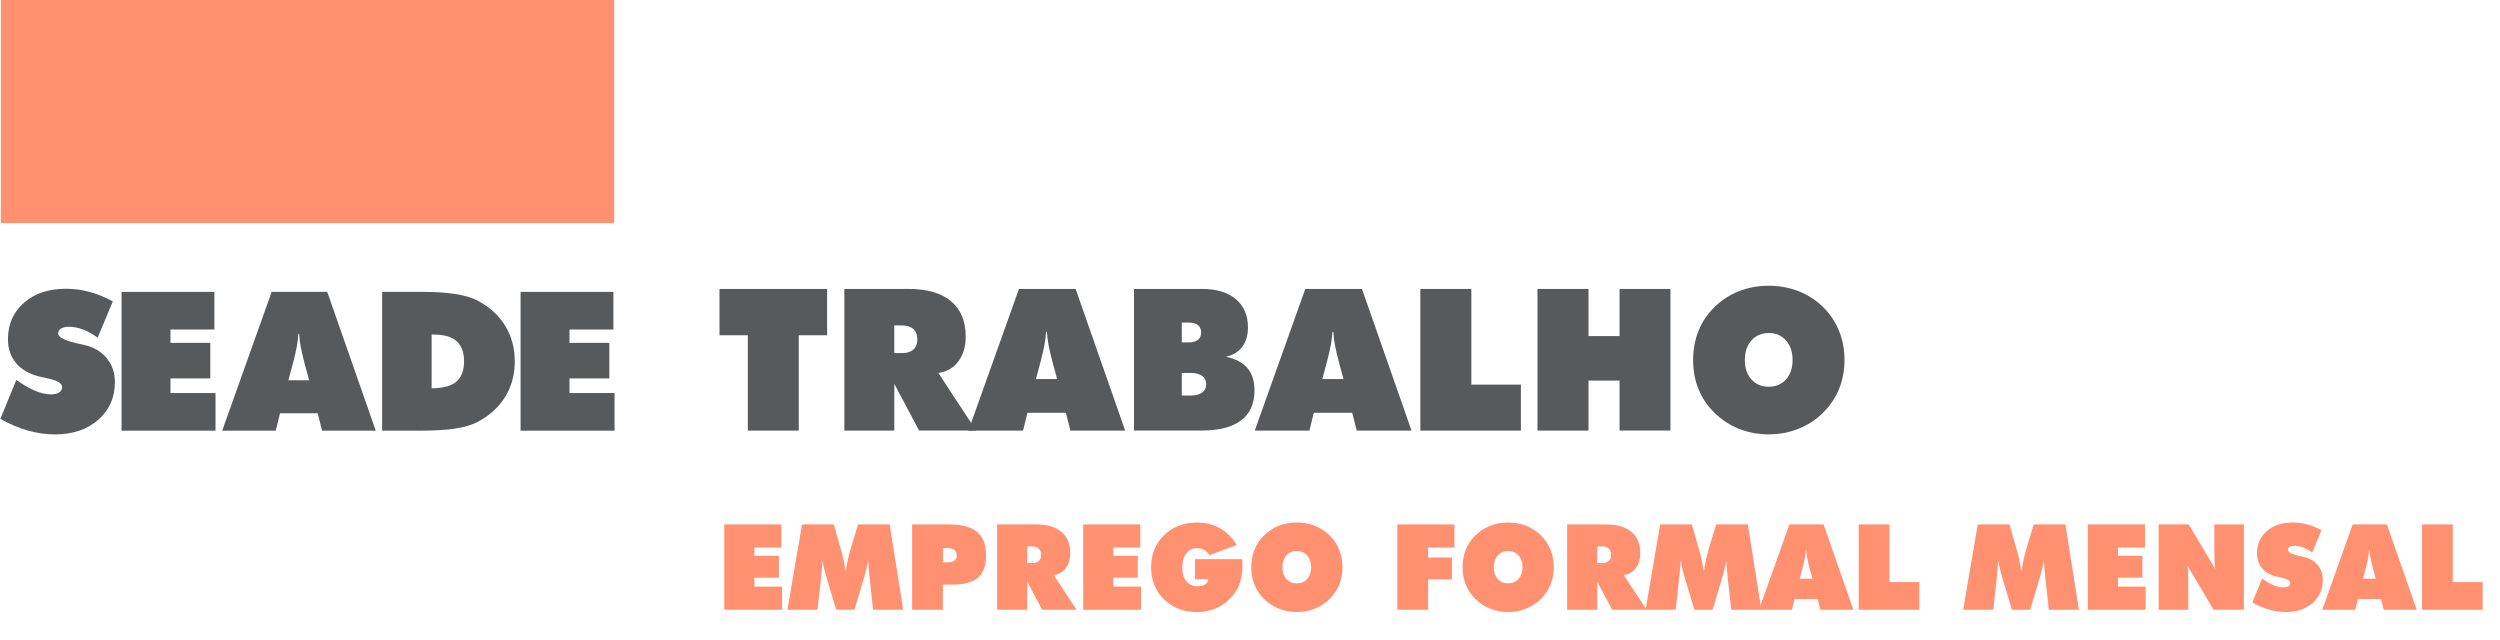 <?xml version="1.0" encoding="UTF-8"?> <!-- Generator: Adobe Illustrator 15.0.0, SVG Export Plug-In . SVG Version: 6.00 Build 0) --> <svg xmlns="http://www.w3.org/2000/svg" xmlns:xlink="http://www.w3.org/1999/xlink" version="1.1" id="Camada_1" x="0px" y="0px" width="246px" height="63px" viewBox="0 0 246 63" xml:space="preserve"> <rect x="0.084" fill="#FF9070" width="60.354" height="21.942"></rect> <g> <path fill="#58595B" d="M73.588,42.369V32.99h-2.79v-4.561h10.591v4.561h-2.79v9.379H73.588z"></path> <path fill="#58595B" d="M83.083,42.369v-13.94h6.307c1.825,0,3.224,0.403,4.188,1.209c0.964,0.807,1.447,1.968,1.447,3.484 c0,0.989-0.243,1.808-0.729,2.446c-0.483,0.642-1.141,1.017-1.966,1.125l3.724,5.675h-5.616l-2.438-4.599v4.599L83.083,42.369 L83.083,42.369z M87.996,32.02v2.724h0.781c0.476,0,0.842-0.115,1.1-0.349c0.257-0.229,0.389-0.563,0.389-0.994 c0-0.442-0.132-0.784-0.389-1.022c-0.257-0.235-0.624-0.354-1.1-0.354L87.996,32.02L87.996,32.02z"></path> <path fill="#58595B" d="M95.292,42.369l4.973-13.938h5.577l4.875,13.938h-5.39l-0.447-1.752H101.1l-0.431,1.752H95.292z M101.937,37.302h2.085l-0.428-1.579c-0.213-0.802-0.354-1.416-0.432-1.849c-0.076-0.431-0.124-0.838-0.143-1.22h-0.086 c-0.021,0.382-0.066,0.787-0.146,1.22c-0.077,0.433-0.219,1.047-0.429,1.849L101.937,37.302z"></path> <path fill="#58595B" d="M111.585,42.369v-13.94h6.674c1.431,0,2.542,0.335,3.345,1.004c0.8,0.67,1.196,1.602,1.196,2.793 c0,0.764-0.188,1.396-0.563,1.898c-0.377,0.504-0.913,0.834-1.604,0.984c0.946,0.197,1.65,0.568,2.114,1.113 c0.463,0.547,0.695,1.279,0.695,2.199c0,1.303-0.439,2.285-1.319,2.947c-0.879,0.664-2.172,0.996-3.88,0.996h-6.656L111.585,42.369 L111.585,42.369z M116.289,31.743v1.952h0.657c0.406,0,0.716-0.084,0.928-0.252c0.213-0.168,0.319-0.41,0.319-0.729 s-0.106-0.559-0.319-0.725c-0.212-0.165-0.521-0.248-0.928-0.248L116.289,31.743L116.289,31.743z M116.289,36.693v2.229h0.838 c0.501,0,0.89-0.096,1.157-0.291c0.271-0.191,0.404-0.467,0.404-0.822c0-0.36-0.135-0.639-0.404-0.828 c-0.269-0.189-0.656-0.287-1.157-0.287H116.289L116.289,36.693z"></path> <path fill="#58595B" d="M123.469,42.369l4.971-13.938h5.579l4.875,13.938h-5.392l-0.445-1.752h-3.78l-0.429,1.752H123.469z M130.116,37.302h2.085l-0.429-1.579c-0.209-0.802-0.354-1.416-0.428-1.849c-0.076-0.431-0.124-0.838-0.146-1.22h-0.085 c-0.019,0.382-0.067,0.787-0.143,1.22c-0.076,0.433-0.222,1.047-0.431,1.849L130.116,37.302z"></path> <path fill="#58595B" d="M139.763,42.369v-13.94h5.018v9.417h4.875v4.522L139.763,42.369L139.763,42.369z"></path> <path fill="#58595B" d="M151.287,42.369v-13.94h5.021v4.637h3.057v-4.637h5.008v13.939h-5.008v-4.914h-3.057v4.914L151.287,42.369 L151.287,42.369z"></path> <path fill="#58595B" d="M181.5,35.427c0,1.021-0.181,1.974-0.542,2.854c-0.359,0.879-0.892,1.663-1.59,2.354 c-0.698,0.681-1.502,1.201-2.414,1.563c-0.911,0.361-1.88,0.543-2.909,0.543c-1.041,0-2.016-0.182-2.923-0.543 c-0.908-0.361-1.714-0.889-2.419-1.58c-0.689-0.674-1.215-1.447-1.571-2.324c-0.354-0.875-0.53-1.83-0.53-2.865 c0-1.033,0.178-1.992,0.53-2.875c0.355-0.882,0.882-1.66,1.571-2.333c0.698-0.686,1.501-1.208,2.409-1.566s1.885-0.538,2.933-0.538 s2.025,0.18,2.936,0.538c0.908,0.359,1.714,0.881,2.418,1.566c0.686,0.679,1.208,1.46,1.563,2.343 C181.32,33.443,181.5,34.398,181.5,35.427z M174.044,38.055c0.705,0,1.271-0.238,1.7-0.72c0.428-0.479,0.646-1.114,0.646-1.908 c0-0.801-0.217-1.442-0.646-1.928s-0.995-0.729-1.7-0.729s-1.271,0.246-1.704,0.733c-0.432,0.488-0.646,1.129-0.646,1.922 c0,0.795,0.215,1.431,0.646,1.91C172.771,37.816,173.34,38.055,174.044,38.055z"></path> </g> <g> <path fill="#FF9070" d="M71.27,60v-8.398h5.617v2.277H74.23v0.811h2.41v2.15h-2.41v0.883h2.725V60H71.27z"></path> <path fill="#FF9070" d="M85.913,60l-0.367-3.328c-0.021-0.256-0.046-0.512-0.066-0.766c-0.023-0.254-0.042-0.51-0.06-0.766 c-0.035,0.238-0.083,0.494-0.146,0.766c-0.063,0.27-0.144,0.559-0.232,0.863L84.077,60h-1.796l-0.964-3.229 c-0.095-0.308-0.174-0.597-0.235-0.864c-0.061-0.269-0.106-0.525-0.144-0.767c-0.021,0.26-0.039,0.517-0.063,0.771 c-0.021,0.252-0.043,0.506-0.063,0.762L80.445,60h-2.96l1.434-8.398h3.115l0.597,2.076c0.021,0.066,0.051,0.164,0.086,0.293 c0.255,0.877,0.407,1.598,0.467,2.162h0.052c0.046-0.354,0.115-0.732,0.207-1.135c0.092-0.403,0.214-0.854,0.367-1.354l0.625-2.043 h3.106L88.873,60H85.913z"></path> <path fill="#FF9070" d="M89.752,60v-8.398h3.608c1.27,0,2.199,0.246,2.786,0.734s0.881,1.266,0.881,2.328 c0,0.992-0.264,1.715-0.792,2.172s-1.365,0.688-2.513,0.688h-0.947V60H89.752z M92.788,53.936v1.399h0.47 c0.287,0,0.51-0.06,0.66-0.18c0.153-0.121,0.229-0.294,0.229-0.515c0-0.224-0.078-0.396-0.235-0.521s-0.375-0.188-0.654-0.188 L92.788,53.936L92.788,53.936z"></path> <path fill="#FF9070" d="M98.119,60v-8.398h3.798c1.104,0,1.943,0.242,2.524,0.729c0.582,0.485,0.872,1.187,0.872,2.101 c0,0.599-0.146,1.088-0.439,1.476c-0.292,0.387-0.688,0.61-1.185,0.678L105.933,60h-3.388l-1.469-2.771V60H98.119z M101.079,53.764 v1.644h0.47c0.287,0,0.511-0.07,0.663-0.212c0.155-0.139,0.232-0.338,0.232-0.598c0-0.269-0.077-0.476-0.232-0.617 c-0.152-0.144-0.375-0.215-0.663-0.215L101.079,53.764L101.079,53.764z"></path> <path fill="#FF9070" d="M106.588,60v-8.398h5.617v2.277h-2.656v0.811h2.41v2.15h-2.41v0.883h2.728V60H106.588z"></path> <path fill="#FF9070" d="M118.902,56.994h-1.314V55.02h4.645c0.007,0.172,0.013,0.301,0.017,0.386 c0.004,0.084,0.006,0.157,0.006,0.225c0,0.479-0.046,0.922-0.138,1.32c-0.092,0.396-0.226,0.75-0.402,1.055 c-0.428,0.722-0.979,1.271-1.655,1.647c-0.68,0.382-1.446,0.572-2.31,0.572c-0.635,0-1.225-0.104-1.77-0.317 c-0.545-0.214-1.028-0.525-1.449-0.938c-0.417-0.412-0.732-0.885-0.946-1.418c-0.214-0.529-0.318-1.107-0.318-1.73 c0-0.627,0.105-1.209,0.321-1.74c0.219-0.535,0.531-1.004,0.944-1.408c0.417-0.41,0.899-0.721,1.446-0.938 c0.547-0.213,1.138-0.32,1.771-0.32c0.86,0,1.625,0.188,2.295,0.564c0.669,0.377,1.219,0.928,1.644,1.654l-2.69,0.998 c-0.142-0.232-0.312-0.406-0.511-0.521c-0.199-0.113-0.427-0.172-0.686-0.172c-0.445,0-0.804,0.17-1.067,0.512 c-0.269,0.34-0.398,0.797-0.398,1.371c0,0.594,0.135,1.053,0.401,1.381c0.267,0.326,0.646,0.49,1.136,0.49 c0.291,0,0.527-0.063,0.708-0.186C118.761,57.383,118.867,57.212,118.902,56.994z"></path> <path fill="#FF9070" d="M132.099,55.818c0,0.615-0.109,1.188-0.327,1.719c-0.218,0.529-0.538,1.002-0.958,1.42 c-0.421,0.408-0.905,0.723-1.454,0.939c-0.549,0.219-1.133,0.326-1.753,0.326c-0.627,0-1.214-0.107-1.761-0.326 c-0.55-0.221-1.033-0.535-1.458-0.953c-0.417-0.404-0.732-0.871-0.947-1.398c-0.214-0.527-0.321-1.104-0.321-1.729 c0-0.623,0.107-1.199,0.321-1.73c0.214-0.533,0.53-1,0.947-1.406c0.421-0.412,0.902-0.729,1.449-0.943 c0.55-0.217,1.139-0.322,1.77-0.322s1.22,0.105,1.767,0.322s1.033,0.531,1.457,0.943c0.413,0.408,0.729,0.881,0.944,1.412 C131.991,54.623,132.099,55.199,132.099,55.818z M127.606,57.4c0.424,0,0.766-0.145,1.021-0.434 c0.261-0.287,0.391-0.672,0.391-1.148c0-0.482-0.129-0.869-0.391-1.162c-0.258-0.291-0.6-0.439-1.021-0.439 s-0.77,0.148-1.027,0.443c-0.26,0.293-0.39,0.68-0.39,1.158c0,0.478,0.13,0.861,0.39,1.148 C126.839,57.257,127.182,57.4,127.606,57.4z"></path> <path fill="#FF9070" d="M137.5,60v-8.398h5.617v2.277h-2.593v0.977h2.347v2.15h-2.347V60H137.5z"></path> <path fill="#FF9070" d="M152.895,55.818c0,0.615-0.109,1.188-0.327,1.719c-0.218,0.529-0.538,1.002-0.958,1.42 c-0.421,0.408-0.905,0.723-1.454,0.939c-0.549,0.219-1.133,0.326-1.753,0.326c-0.627,0-1.214-0.107-1.761-0.326 c-0.547-0.221-1.033-0.535-1.458-0.953c-0.417-0.404-0.732-0.871-0.947-1.398c-0.214-0.527-0.321-1.104-0.321-1.729 c0-0.623,0.107-1.199,0.321-1.73c0.214-0.533,0.53-1,0.947-1.406c0.421-0.412,0.902-0.729,1.452-0.943 c0.547-0.217,1.136-0.322,1.767-0.322s1.22,0.105,1.767,0.322s1.033,0.531,1.457,0.943c0.413,0.408,0.729,0.881,0.944,1.412 C152.787,54.623,152.895,55.199,152.895,55.818z M148.402,57.4c0.424,0,0.766-0.145,1.021-0.434 c0.261-0.287,0.391-0.672,0.391-1.148c0-0.482-0.129-0.869-0.391-1.162c-0.258-0.291-0.6-0.439-1.021-0.439 s-0.77,0.148-1.027,0.443c-0.26,0.293-0.39,0.68-0.39,1.158c0,0.478,0.13,0.861,0.39,1.148 C147.635,57.257,147.978,57.4,148.402,57.4z"></path> <path fill="#FF9070" d="M154.209,60v-8.398h3.798c1.104,0,1.943,0.242,2.524,0.729c0.582,0.485,0.872,1.187,0.872,2.101 c0,0.599-0.146,1.088-0.439,1.476c-0.292,0.387-0.688,0.61-1.185,0.678L162.023,60h-3.385l-1.472-2.771V60H154.209z M157.17,53.764 v1.644h0.473c0.287,0,0.508-0.07,0.663-0.212c0.152-0.139,0.229-0.338,0.229-0.598c0-0.269-0.077-0.476-0.229-0.617 c-0.155-0.144-0.375-0.215-0.663-0.215L157.17,53.764L157.17,53.764z"></path> <path fill="#FF9070" d="M170.355,60l-0.367-3.328c-0.023-0.256-0.046-0.512-0.069-0.766c-0.021-0.254-0.042-0.51-0.057-0.766 c-0.035,0.238-0.083,0.494-0.146,0.766c-0.063,0.27-0.141,0.559-0.229,0.863L168.52,60h-1.795l-0.964-3.229 c-0.099-0.308-0.177-0.597-0.235-0.864c-0.063-0.271-0.109-0.525-0.146-0.767c-0.019,0.26-0.039,0.517-0.06,0.771 c-0.021,0.252-0.043,0.506-0.066,0.762L164.888,60h-2.961l1.435-8.398h3.115l0.597,2.076c0.019,0.066,0.048,0.164,0.086,0.293 c0.253,0.877,0.408,1.598,0.465,2.162h0.055c0.046-0.354,0.112-0.732,0.204-1.135c0.095-0.402,0.217-0.854,0.367-1.354l0.625-2.043 h3.109L173.316,60H170.355z"></path> <path fill="#FF9070" d="M173.082,60l2.995-8.398h3.362L182.376,60h-3.247l-0.27-1.057h-2.278L176.324,60H173.082z M177.087,56.949 h1.256l-0.258-0.953c-0.126-0.48-0.212-0.854-0.258-1.113c-0.046-0.259-0.074-0.506-0.086-0.734h-0.052 c-0.011,0.229-0.04,0.477-0.086,0.734c-0.046,0.26-0.132,0.631-0.258,1.113L177.087,56.949z"></path> <path fill="#FF9070" d="M182.9,60v-8.398h3.021v5.674h2.938V60H182.9z"></path> <path fill="#FF9070" d="M201.606,60l-0.367-3.328c-0.023-0.256-0.046-0.512-0.069-0.766c-0.021-0.254-0.042-0.51-0.057-0.766 c-0.035,0.238-0.083,0.494-0.146,0.766c-0.063,0.27-0.141,0.559-0.229,0.863L199.77,60h-1.796l-0.967-3.229 c-0.095-0.308-0.174-0.597-0.232-0.864c-0.063-0.271-0.109-0.525-0.146-0.767c-0.019,0.26-0.039,0.517-0.06,0.771 c-0.021,0.252-0.043,0.506-0.066,0.762L196.138,60h-2.96l1.434-8.398h3.115l0.597,2.076c0.019,0.066,0.048,0.164,0.086,0.293 c0.252,0.877,0.407,1.598,0.464,2.162h0.052c0.049-0.354,0.115-0.732,0.207-1.135c0.095-0.402,0.217-0.854,0.367-1.354l0.625-2.043 h3.109L204.566,60H201.606z"></path> <path fill="#FF9070" d="M205.446,60v-8.398h5.617v2.277h-2.656v0.811h2.41v2.15h-2.41v0.883h2.725V60H205.446z"></path> <path fill="#FF9070" d="M212.412,60v-8.398h2.96l2.61,4.396c-0.034-0.195-0.062-0.41-0.072-0.646 c-0.012-0.236-0.02-0.549-0.02-0.932v-2.814h2.906V60h-2.98l-2.582-4.359c0.03,0.188,0.053,0.391,0.069,0.605 c0.015,0.215,0.021,0.457,0.021,0.727V60H212.412z"></path> <path fill="#FF9070" d="M221.627,59.283l0.964-2.352c0.435,0.301,0.817,0.521,1.156,0.66c0.338,0.143,0.655,0.209,0.949,0.209 c0.207,0,0.369-0.037,0.488-0.115c0.119-0.08,0.178-0.188,0.178-0.318c0-0.232-0.296-0.41-0.889-0.533 c-0.191-0.043-0.343-0.076-0.447-0.1c-0.627-0.152-1.107-0.424-1.44-0.813c-0.333-0.391-0.499-0.877-0.499-1.459 c0-0.899,0.323-1.637,0.973-2.203c0.646-0.563,1.491-0.848,2.542-0.848c0.479,0,0.956,0.063,1.423,0.188s0.937,0.316,1.412,0.572 l-0.918,2.197c-0.291-0.213-0.583-0.377-0.875-0.49c-0.293-0.111-0.577-0.168-0.854-0.168c-0.21,0-0.373,0.035-0.488,0.104 c-0.112,0.072-0.172,0.17-0.172,0.295c0,0.238,0.418,0.447,1.259,0.625c0.134,0.031,0.234,0.057,0.31,0.07 c0.578,0.129,1.033,0.396,1.366,0.797s0.499,0.889,0.499,1.457c0,0.932-0.335,1.689-1.007,2.277 c-0.675,0.59-1.547,0.885-2.619,0.885c-0.554,0-1.104-0.078-1.652-0.236C222.729,59.832,222.178,59.598,221.627,59.283z"></path> <path fill="#FF9070" d="M228.513,60l2.992-8.398h3.362l2.94,8.398h-3.247l-0.271-1.057h-2.274L231.755,60H228.513z M232.518,56.949 h1.256l-0.258-0.953c-0.126-0.48-0.212-0.854-0.261-1.113c-0.046-0.26-0.072-0.506-0.086-0.734h-0.051 c-0.012,0.229-0.041,0.477-0.086,0.734c-0.045,0.26-0.132,0.631-0.258,1.113L232.518,56.949z"></path> <path fill="#FF9070" d="M238.332,60v-8.398h3.023v5.674h2.938V60H238.332z"></path> </g> <g> <path fill="#58595B" d="M0.038,41.213l1.567-3.824c0.703,0.49,1.33,0.851,1.88,1.076c0.55,0.229,1.064,0.342,1.544,0.342 c0.336,0,0.6-0.063,0.793-0.191c0.193-0.127,0.289-0.301,0.289-0.518c0-0.381-0.482-0.67-1.446-0.869 c-0.311-0.067-0.554-0.121-0.728-0.158c-1.021-0.248-1.8-0.689-2.342-1.324c-0.541-0.635-0.813-1.424-0.813-2.369 c0-1.468,0.525-2.662,1.577-3.583c1.051-0.92,2.429-1.381,4.133-1.381c0.784,0,1.555,0.103,2.313,0.308 c0.759,0.206,1.523,0.517,2.295,0.934l-1.493,3.574c-0.474-0.35-0.947-0.614-1.423-0.799c-0.477-0.184-0.938-0.275-1.387-0.275 c-0.342,0-0.605,0.059-0.793,0.174c-0.187,0.115-0.279,0.275-0.279,0.48c0,0.385,0.681,0.725,2.043,1.017 c0.218,0.05,0.386,0.088,0.504,0.112c0.938,0.211,1.679,0.644,2.221,1.297c0.541,0.652,0.813,1.442,0.813,2.369 c0,1.512-0.547,2.746-1.638,3.703c-1.092,0.959-2.511,1.438-4.259,1.438c-0.896,0-1.791-0.128-2.687-0.384 C1.829,42.105,0.934,41.723,0.038,41.213z"></path> </g> <g> <path fill="#58595B" d="M21.863,42.379l4.87-13.659H32.2l4.777,13.659h-5.281l-0.438-1.717h-3.703l-0.42,1.717H21.863z M28.375,37.415h2.043l-0.42-1.548c-0.205-0.784-0.345-1.389-0.419-1.811c-0.075-0.424-0.122-0.822-0.14-1.195h-0.084 c-0.02,0.373-0.065,0.771-0.141,1.195c-0.073,0.422-0.214,1.025-0.419,1.811L28.375,37.415z"></path> </g> <g> <path fill="#58595B" d="M11.96,42.379V28.72h9.135v3.704h-4.32v1.315h3.918v3.499h-3.918v1.437h4.432v3.704H11.96z"></path> </g> <g> <path fill="#58595B" d="M37.602,42.379V28.72h3.974c1.263,0,2.34,0.07,3.233,0.21c0.893,0.141,1.619,0.356,2.179,0.648 c1.182,0.622,2.088,1.446,2.719,2.473c0.631,1.027,0.947,2.196,0.947,3.508c0,1.308-0.314,2.471-0.942,3.489 c-0.628,1.021-1.536,1.845-2.724,2.474c-0.579,0.299-1.313,0.517-2.202,0.652c-0.889,0.137-2.081,0.205-3.573,0.205H37.602z M42.472,38.209c1.106-0.007,1.916-0.223,2.426-0.648c0.51-0.427,0.765-1.094,0.765-2.002c0-0.889-0.244-1.552-0.731-1.986 c-0.488-0.436-1.236-0.652-2.244-0.652h-0.214L42.472,38.209L42.472,38.209z"></path> </g> <g> <path fill="#58595B" d="M51.225,42.379V28.72h9.134v3.704h-4.32v1.315h3.918v3.499h-3.918v1.437h4.433v3.704H51.225z"></path> </g> </svg> 